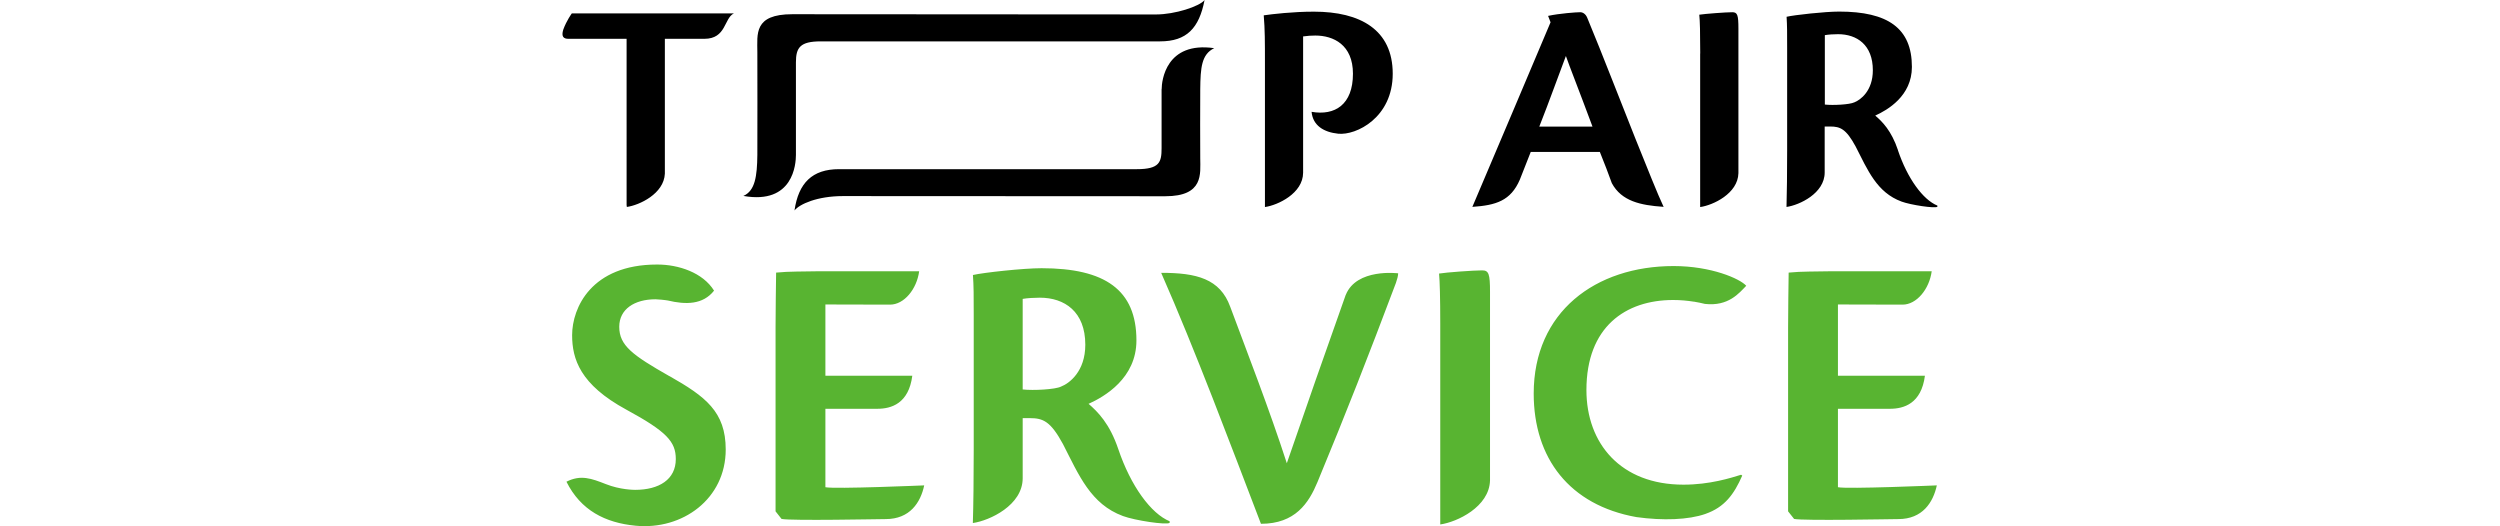 <?xml version="1.0" encoding="UTF-8"?>
<svg id="_レイヤー_2" data-name="レイヤー_2" xmlns="http://www.w3.org/2000/svg" viewBox="0 0 172.16 65.88" width="313px">
  <defs>
    <style>
      .cls-1 {
        fill: #58b431;
      }
    </style>
  </defs>
  <g id="_レイヤー_1-2" data-name="レイヤー_1">
    <g>
      <path d="M22.65,24.53c1.47-.64,1.72-2.47,1.75-5.13.02-2.23,0-10.96,0-12.87,0-2.26-.48-4.75,4.37-4.75s43.65.03,45.55.03c2.37,0,5.44-1.01,6.07-1.8-.68,3.52-2.24,5.17-5.57,5.17h-42.48c-2.59,0-3.11.78-3.11,2.62v11.6c0,1.08-.3,6.25-6.59,5.13ZM75.01,11.16v7.39c0,1.76-.25,2.63-3.11,2.63h-37.28c-3.34,0-5.07,1.72-5.57,5.17.63-.8,2.86-1.8,6.07-1.8,1.91,0,35.5.02,40.35.02s4.38-2.83,4.38-4.74-.03-6.44,0-8.67c.03-2.67.15-4.36,1.75-5.13-6.05-.87-6.58,4.08-6.58,5.13ZM94.08,1.46c-2.64,0-5.24.31-6.28.46.15,1.76.15,3.33.15,6.03v17.97s0,0,.01,0c1.59-.23,4.76-1.7,4.77-4.3V4.56c.54-.08,1.07-.11,1.53-.11,2.26,0,4.71,1.15,4.71,4.78,0,3.87-2.26,5.28-5.18,4.77.16,1.72,1.52,2.55,3.33,2.74,2.25.23,6.83-2,6.83-7.51s-4.06-7.77-9.87-7.77ZM1.17,1.68h20.29c-1.25.6-.93,3.18-3.7,3.18h-4.94v16.88c-.11,2.52-3.19,3.95-4.76,4.17-.02-.07-.03-.15-.03-.24V4.86H.75c-.61,0-.92-.27-.65-1.15.42-1.15,1.07-2.03,1.07-2.03ZM142.45,6.7c0-2.56-.04-4.13-.12-4.86.69-.11,3.33-.31,4.13-.31.65,0,.77.34.77,2.07v17.22c0,.29,0,.58,0,.86-.06,2.56-3.18,4.01-4.77,4.24,0,0-.01,0-.02,0V6.7ZM113.92,25.9s.01,0,.02,0c2.93-.2,4.78-.76,5.92-3.4.44-1.13.94-2.38,1.37-3.48h8.65c.61,1.52,1.06,2.68,1.5,3.91,1.22,2.27,3.63,2.77,6.4,2.96.04,0,.06.01.09.02-.77-1.63-2.01-4.77-3.56-8.61-1.34-3.33-4.25-10.87-6.01-15.08-.19-.46-.54-.69-.88-.69-.46,0-2.6.15-4.02.46l.31.8c-1.42,3.39-7.63,18.03-9.79,23.11ZM128.96,15.85h-6.66c1.3-3.29,2.37-6.32,3.33-8.84.42,1.23,1.57,4.1,3.33,8.84ZM167.21,18.81c-.83-2.47-1.97-3.58-2.85-4.34,1.53-.69,4.59-2.45,4.59-6.09,0-4.86-3.02-6.93-9.11-6.93-1.76,0-5.59.42-6.58.65.07,1.07.07,1.99.07,3.9v12.82c0,2.77-.03,5.42-.08,7.09,0,0,.01,0,.01,0,1.6-.23,4.77-1.7,4.77-4.31h0s0-5.76,0-5.76h.69c1.26,0,1.99.3,3.18,2.49,1.53,2.99,2.66,5.77,5.76,6.91,1.13.42,4.17.88,4.48.65v-.15c-1.8-.73-3.75-3.39-4.94-6.93ZM161.72,12.82c-.54.27-2.64.39-3.67.27V4.4c.46-.08,1.11-.12,1.65-.12,2.37,0,4.36,1.34,4.36,4.52,0,2.56-1.53,3.71-2.33,4.02Z"/>
      <path class="cls-1" d="M109.88,65.66s.02,0,.03,0c2.07-.29,6.14-2.19,6.22-5.52,0-.36,0-.74,0-1.12v-22.47c0-2.25-.15-2.7-.99-2.7-1.05,0-4.5.25-5.39.4.09.95.15,3,.15,6.34v25.07ZM143.1,64.34c2.39-.83,3.58-2.44,4.61-4.8l-.15-.1c-1.29.4-3.91,1.24-7.21,1.24-7.85,0-12.15-5.14-12.15-11.85,0-7.9,4.89-11.27,10.86-11.27.91,0,1.77.08,2.58.21,0,0,0,0,0,0,.01,0,.02,0,.04,0,.47.08.93.17,1.36.28,2.95.33,4.28-1.36,5.17-2.27-.79-.89-4.39-2.47-9.09-2.47-9.78,0-17.52,5.74-17.52,15.96,0,8.09,4.47,13.97,12.86,15.47,3.32.46,6.51.35,8.65-.4ZM159.69,61v-9.82h6.51c1.75,0,3.93-.65,4.38-4.14h-10.89v-8.92s7.17.02,8.09.02c1.76,0,3.35-1.94,3.65-4.18h-12.49c-2.05.05-3.77,0-5.42.17-.02,1.97-.07,4.43-.07,6.82v23.07l.75.95c1.19.25,12.33.02,13.05.02,3.02,0,4.36-2.08,4.82-4.22,0,0-11.23.48-12.37.23ZM98.06,36.93c-2.49,7-5.14,14.58-7.37,21.07-2.15-6.66-5.03-14.06-6.98-19.31-.04-.09-.08-.19-.11-.29-1.27-3.5-4.22-4.25-8.64-4.24,4.29,9.74,8.73,21.61,12.49,31.42,4.29,0,5.98-2.58,7.08-5.23,3.64-8.79,6.32-15.64,9.82-24.93.17-.49.27-.88.28-1.2-.05,0-5.21-.66-6.56,2.7ZM76.02,65.26v.2c-.4.3-4.36-.3-5.84-.85-4.05-1.49-5.52-5.12-7.52-9.02-1.55-2.85-2.49-3.24-4.14-3.24h-.9v7.52h0c0,3.39-4.14,5.31-6.22,5.61,0,0-.01,0-.02,0,.07-2.17.11-5.63.11-9.24v-16.72c0-2.5,0-3.7-.1-5.09,1.3-.3,6.29-.85,8.59-.85,7.94,0,11.88,2.7,11.88,9.04,0,4.74-4,7.04-5.99,7.94,1.15,1,2.63,2.45,3.72,5.67,1.56,4.62,4.1,8.09,6.45,9.04ZM65.46,43.16c0-4.15-2.6-5.89-5.69-5.89-.7,0-1.55.05-2.15.15v11.34c1.35.15,4.1,0,4.8-.36,1.05-.4,3.04-1.9,3.04-5.24ZM13.4,47.1c-4.64-2.64-6.29-3.84-6.29-6.19,0-2.19,1.89-3.44,4.54-3.44.35,0,1.21.1,1.26.11.02,0,.04.01.06.01.07,0,.13.01.21.03,2.26.54,4.4.54,5.8-1.23-1.4-2.26-4.44-3.27-7.09-3.27h-.05c-8.24,0-10.63,5.44-10.63,8.84,0,2.99,1,6.19,6.79,9.33,5.04,2.74,6.19,4,6.19,6.19,0,2.55-2.1,3.85-5.09,3.85-.16,0-1.88-.01-3.67-.72-1.79-.7-3.14-1.21-4.93-.3,1.79,3.59,4.85,5.14,8.65,5.51,5.87.57,11.29-3.35,11.29-9.54,0-4.74-2.55-6.64-7.04-9.19ZM32.92,61v-9.82h6.5c1.75,0,3.93-.65,4.38-4.14h-10.88v-8.92s7.17.02,8.09.02c1.77,0,3.35-1.94,3.65-4.18h-12.49c-2.05.05-3.77,0-5.42.17-.02,1.97-.07,4.43-.07,6.82v23.07l.75.95c1.2.25,12.33.02,13.04.02,3.03,0,4.37-2.08,4.82-4.22,0,0-11.22.48-12.37.23Z"/>
    </g>
  </g>
</svg>